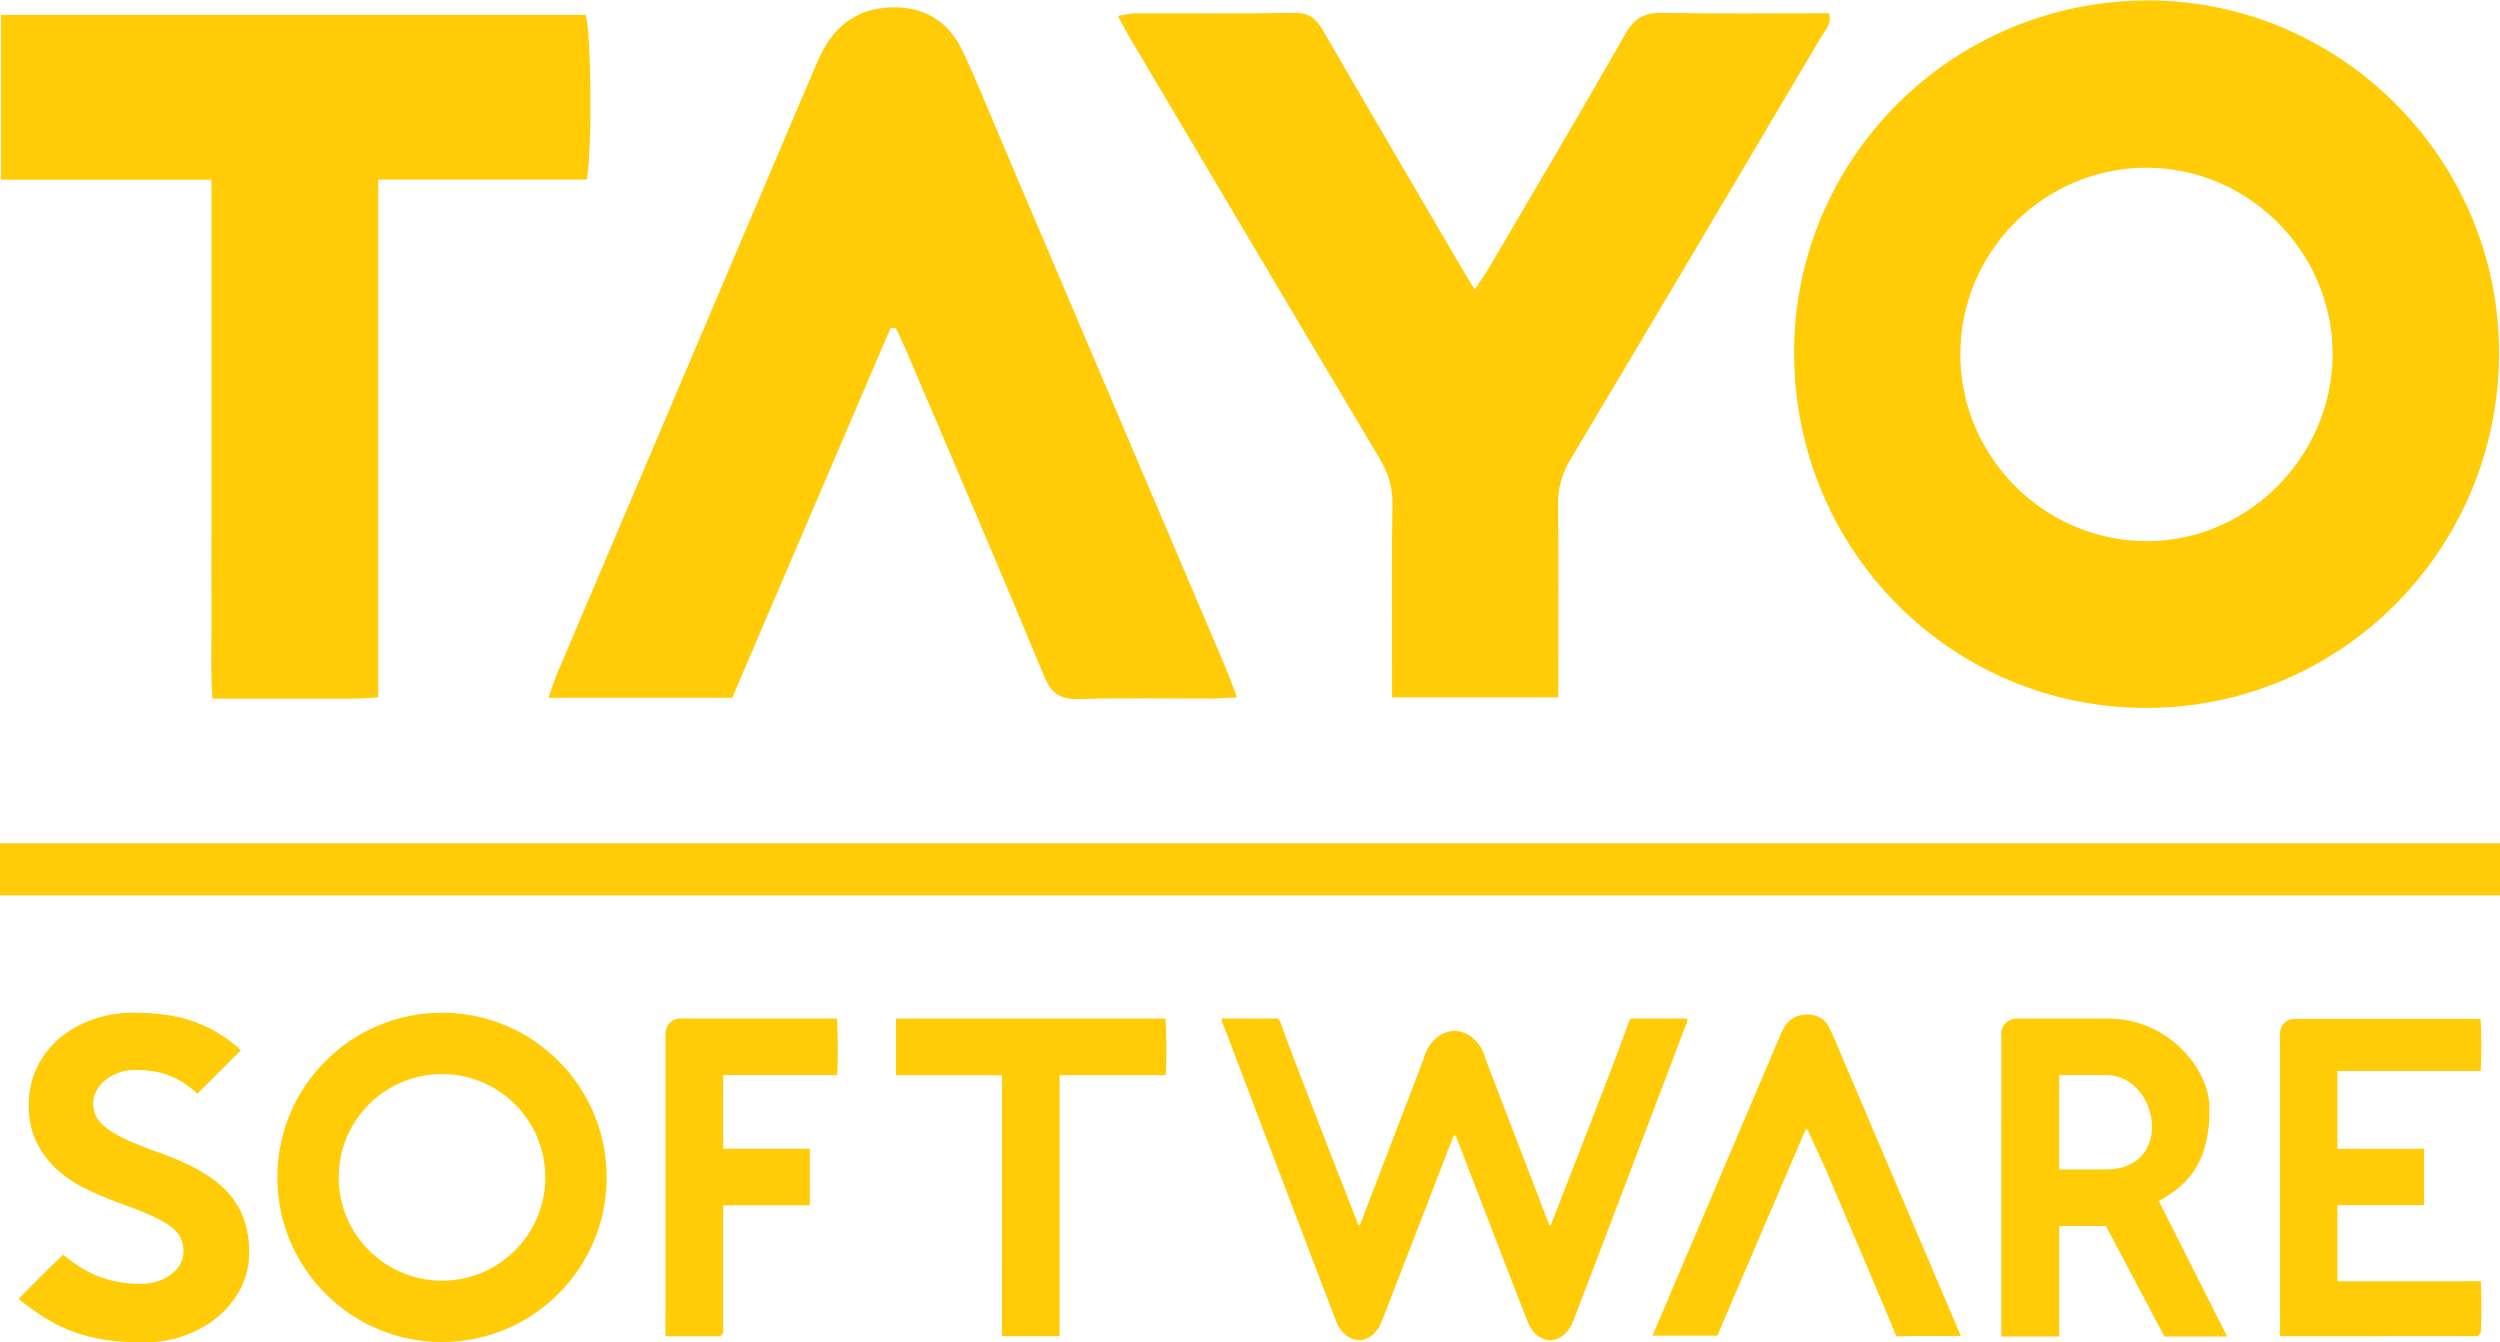 <?xml version="1.0" encoding="utf-8"?>
<!-- Generator: Adobe Illustrator 24.1.0, SVG Export Plug-In . SVG Version: 6.00 Build 0)  -->
<svg version="1.1" id="Calque_1" xmlns="http://www.w3.org/2000/svg" xmlns:xlink="http://www.w3.org/1999/xlink" x="0px" y="0px"
	 viewBox="0 0 520.97 279.72" style="enable-background:new 0 0 520.97 279.72;" xml:space="preserve">
<style type="text/css">
	.st0{fill:#FFCC07;}
</style>
<g>
	<g>
		<path class="st0" d="M447.25,147.52c-40.63,0-73.3-32.89-73.38-73.86C373.8,32.85,407.1-0.16,448.1,0.1
			c40.04,0.25,72.8,33.43,72.67,73.61C520.65,114.55,487.81,147.52,447.25,147.52 M408.51,73.96c0.08,21.41,17.64,38.87,39.02,38.81
			c21.17-0.05,38.76-17.99,38.56-39.33c-0.19-21.16-17.68-38.5-38.82-38.49C425.86,34.98,408.42,52.53,408.51,73.96"/>
		<path class="st0" d="M185.6,68.33c-11,25.69-22.01,51.39-33.02,77.08H114.3c0.72-2.01,1.23-3.7,1.91-5.31
			c12.55-29.55,25.12-59.09,37.69-88.63c5.12-12.04,10.24-24.07,15.37-36.1c0.8-1.87,1.56-3.79,2.58-5.54
			c3.28-5.63,8.31-8.39,14.77-8.3c6.36,0.08,11.1,3.16,13.83,8.82c2.73,5.65,5.04,11.51,7.5,17.29
			c15.84,37.2,31.67,74.39,47.49,111.59c0.78,1.83,1.42,3.72,2.33,6.1c-2.17,0.1-3.81,0.23-5.44,0.24
			c-9.18,0.02-18.36-0.17-27.53,0.1c-3.77,0.11-5.66-1.04-7.15-4.64c-9.38-22.58-19.04-45.06-28.62-67.56
			c-0.73-1.7-1.53-3.37-2.31-5.05C186.36,68.39,185.98,68.36,185.6,68.33"/>
		<path class="st0" d="M324.73,145.35h-34.64v-5.65c0-11.56-0.12-23.12,0.07-34.69c0.06-3.58-0.92-6.55-2.72-9.56
			c-17.41-29.2-34.73-58.46-52.07-87.7c-0.77-1.3-1.44-2.65-2.41-4.43c1.46-0.23,2.53-0.54,3.6-0.54c11.05-0.04,22.1,0.1,33.15-0.1
			c3.05-0.05,4.56,1.18,5.97,3.63c9.35,16.19,18.83,32.31,28.27,48.46c0.93,1.6,1.91,3.18,3.36,5.58c1.28-1.96,2.3-3.38,3.18-4.88
			c9.46-16.13,18.99-32.22,28.26-48.46c1.86-3.26,3.96-4.4,7.64-4.33c11.55,0.22,23.11,0.08,34.78,0.08
			c0.59,2.33-0.94,3.7-1.82,5.19c-17.3,29.27-34.62,58.52-52.05,87.72c-1.82,3.05-2.68,6.04-2.63,9.58
			c0.16,11.39,0.06,22.79,0.06,34.17V145.35z"/>
		<path class="st0" d="M78.82,145.3c-2.23,0.13-3.56,0.28-4.89,0.28c-9.67,0.02-19.35,0.01-29.65,0.01
			c-0.44-6.18-0.16-12.06-0.21-17.93c-0.05-5.95-0.01-11.9-0.01-17.84V91.47V73.63V55.79V37.45H0.2V3.1h121.85
			c1.15,3.49,1.4,28.08,0.23,34.32H78.82V145.3z"/>
	</g>
	<rect y="175.74" class="st0" width="520.97" height="10.84"/>
	<g>
		<path class="st0" d="M384.02,220.58c-0.87-2.08-1.77-4.23-2.75-6.27c-0.94-1.94-2.38-2.86-4.53-2.89h-0.11
			c-2.24,0-3.8,0.9-4.92,2.82c-0.35,0.6-0.65,1.31-0.96,2.06l-0.18,0.43c-2.06,4.82-4.11,9.64-6.16,14.47l-1.57,3.69l-2.85,6.71
			c-5.21,12.25-10.42,24.49-15.62,36.74h13.49l15.9-37.11l2.52-5.88l0.38,0.03l2.67,5.83l0.37,0.79c0.28,0.61,0.56,1.21,0.82,1.82
			l3.25,7.63c3.68,8.63,7.49,17.56,11.15,26.37c0.18,0.43,0.3,0.58,0.33,0.62c0,0,0,0,0,0c0.03,0,0.18,0.03,0.5,0.03l0.16,0
			c1.72-0.05,3.6-0.07,5.91-0.07c1.22,0,2.43,0.01,3.65,0.01c1.05,0,2.1,0.01,3.15,0.01c-7.87-18.51-15.74-37.01-23.62-55.51
			C384.67,222.12,384.35,221.35,384.02,220.58"/>
		<path class="st0" d="M50.84,254.11c-0.72-2.06-1.85-3.94-3.34-5.59c-1.49-1.65-3.46-3.18-5.85-4.55
			c-2.38-1.37-5.26-2.64-8.57-3.79c-2.64-0.94-4.84-1.82-6.57-2.61c-1.74-0.79-3.15-1.6-4.2-2.39c-1.03-0.78-1.79-1.61-2.23-2.45
			c-0.44-0.84-0.66-1.79-0.66-2.82c0-0.94,0.23-1.81,0.7-2.66c0.46-0.83,1.09-1.58,1.86-2.2c0.77-0.63,1.7-1.14,2.77-1.52
			c1.08-0.38,2.27-0.57,3.53-0.57c2.76,0,5.19,0.43,7.23,1.27c2.05,0.85,3.92,2.08,5.57,3.66l0.04,0.04l9.08-9.07l-0.04-0.04
			c-2.72-2.52-5.86-4.47-9.35-5.79c-3.49-1.32-7.84-1.99-12.94-1.99c-3.05,0-5.93,0.47-8.56,1.41c-2.63,0.93-4.97,2.26-6.93,3.93
			c-1.97,1.68-3.54,3.72-4.68,6.08c-1.14,2.36-1.71,4.98-1.71,7.78c0,2.91,0.52,5.47,1.55,7.61c1.03,2.15,2.41,4.04,4.09,5.63
			c1.69,1.59,3.69,2.97,5.93,4.09c2.25,1.13,4.62,2.14,7.05,3.02c2.74,0.98,5.04,1.88,6.82,2.67c1.79,0.8,3.15,1.57,4.16,2.34
			c1,0.77,1.68,1.55,2.07,2.37c0.38,0.82,0.58,1.75,0.58,2.78c0,0.99-0.23,1.87-0.7,2.7c-0.46,0.81-1.1,1.53-1.9,2.13
			c-0.8,0.6-1.75,1.09-2.82,1.44c-1.07,0.35-2.22,0.53-3.44,0.53c-2.98,0-5.78-0.46-8.32-1.36c-2.52-0.89-5.13-2.45-7.76-4.61
			c-0.06-0.04-0.1-0.08-0.15-0.11c-3.79,3.57-7.19,7.05-9.26,9.21L4,270.8c2,1.59,3.95,2.97,5.8,4.09c1.87,1.13,3.83,2.06,5.84,2.77
			c2.03,0.71,4.22,1.24,6.51,1.57c2.3,0.33,4.92,0.5,7.8,0.5c3.21,0,6.19-0.51,8.86-1.53c2.66-1.02,4.99-2.39,6.93-4.09
			c1.94-1.7,3.47-3.69,4.56-5.92s1.63-4.61,1.63-7.08C51.93,258.52,51.57,256.17,50.84,254.11"/>
		<path class="st0" d="M351.53,212.23c-0.57,0-10.92,0-11.41,0c-0.5,0-0.73,0.85-0.94,1.46c-2.94,8.27-16,41.58-16,41.58l-0.34,0
			l-13.22-34.46c-0.92-3.6-3.54-5.93-6.5-5.98l0,0c0,0,0,0,0,0c0,0,0,0,0,0l0,0c-2.97,0.04-5.59,2.38-6.5,5.98l-13.22,34.46l-0.34,0
			c0,0-13.06-33.31-16-41.58c-0.22-0.61-0.45-1.46-0.94-1.46c-0.5,0-10.85,0-11.41,0c-0.38,0.33,0.31,1.56,0.53,2.12
			c0,0,22.5,59.36,23.27,61.18c0.76,1.83,2.37,3.72,4.76,3.72c2.4,0,3.89-2.06,4.52-3.51c0.58-1.35,15.12-39.1,15.12-39.1l0.43-0.04
			c0,0,14.55,37.79,15.13,39.14c0.63,1.46,2.12,3.51,4.52,3.51c2.4,0,4-1.9,4.76-3.72c0.76-1.83,23.27-61.18,23.27-61.18
			C351.22,213.79,351.91,212.56,351.53,212.23z"/>
		<path class="st0" d="M208.79,278.45h1.11h3.56c2.48,0,4.91,0,7.34-0.01v-51.67v-2.73h2.74h19.4c0.19-3.37,0.13-8.81-0.06-11.79
			h-56.15v11.81h19.33h2.74v2.73v9.22v8.97v8.98v9.23l-0.01,2.74c0,2.07-0.01,4.14,0.01,6.21c0.01,0.95,0,1.89-0.01,2.84
			C208.78,276.13,208.77,277.28,208.79,278.45"/>
		<path class="st0" d="M150.69,239.37v-2.73v-9.88v-2.73h2.73h21.05c0.2-3.36,0.13-8.8-0.05-11.78h-32.66
			c-1.69,0-3.07,1.37-3.07,3.06v56.86c0.01,0.93,0,1.88-0.01,2.84c-0.01,1.13-0.03,2.28,0,3.45h11c0.56,0,1.01-0.45,1.01-1.01
			l0-23.56v-2.73h2.73h15.33v-11.78h-15.33H150.69z"/>
		<path class="st0" d="M489.83,267.01l-2.74,0v-2.74v-13.13h18.04V239.4h-15.31h-2.73v-16.23h29.87c0.19-3.27,0.13-8.12-0.04-10.85
			h-38.72c-1.72,0-3.07,1.3-3.07,2.97v56.91c0.01,0.9,0,1.82-0.01,2.74c-0.01,1.15-0.02,2.33,0.01,3.51l40.84-0.02
			c0.55,0,0.98-0.4,1.01-0.94c0.17-3.37,0.15-7.74-0.01-10.5L489.83,267.01z"/>
		<path class="st0" d="M92.11,211.04c-18.95,0-34.31,15.36-34.31,34.31c0,18.95,15.36,34.31,34.31,34.31s34.31-15.36,34.31-34.31
			C126.42,226.4,111.06,211.04,92.11,211.04z M92.11,266.88c-11.89,0-21.53-9.64-21.53-21.53c0-11.89,9.64-21.53,21.53-21.53
			s21.53,9.64,21.53,21.53C113.63,257.24,104,266.88,92.11,266.88z"/>
		<path class="st0" d="M449.87,250.27c6.15-3.33,9.33-7.6,10.26-14.56c0.18-1.05,0.27-2.12,0.27-3.22c0-0.03,0-0.06,0-0.09
			c0.02-0.49,0.03-0.99,0.03-1.5c0-4.1-2.21-8.93-6.16-12.64c-0.08-0.08-0.16-0.15-0.24-0.23c-0.06-0.06-0.12-0.11-0.19-0.17
			c-3.81-3.47-8.96-5.61-14.64-5.61c-0.06,0-0.12,0-0.18,0c-0.06,0-0.11,0-0.17,0c-14.54,0-16.97,0-18.58,0
			c-1.6,0-3.22,1.2-3.22,3.09c0,2.17-0.01,63.18-0.01,63.18h12.08v-23.04h9.73l12.19,23.04h13.07L449.87,250.27z M438.85,243.7
			c-4.81,0-9.74,0-9.74,0v-19.67c0,0,7,0,9.74,0C449.92,224.03,453.28,243.7,438.85,243.7z"/>
	</g>
</g>
</svg>
